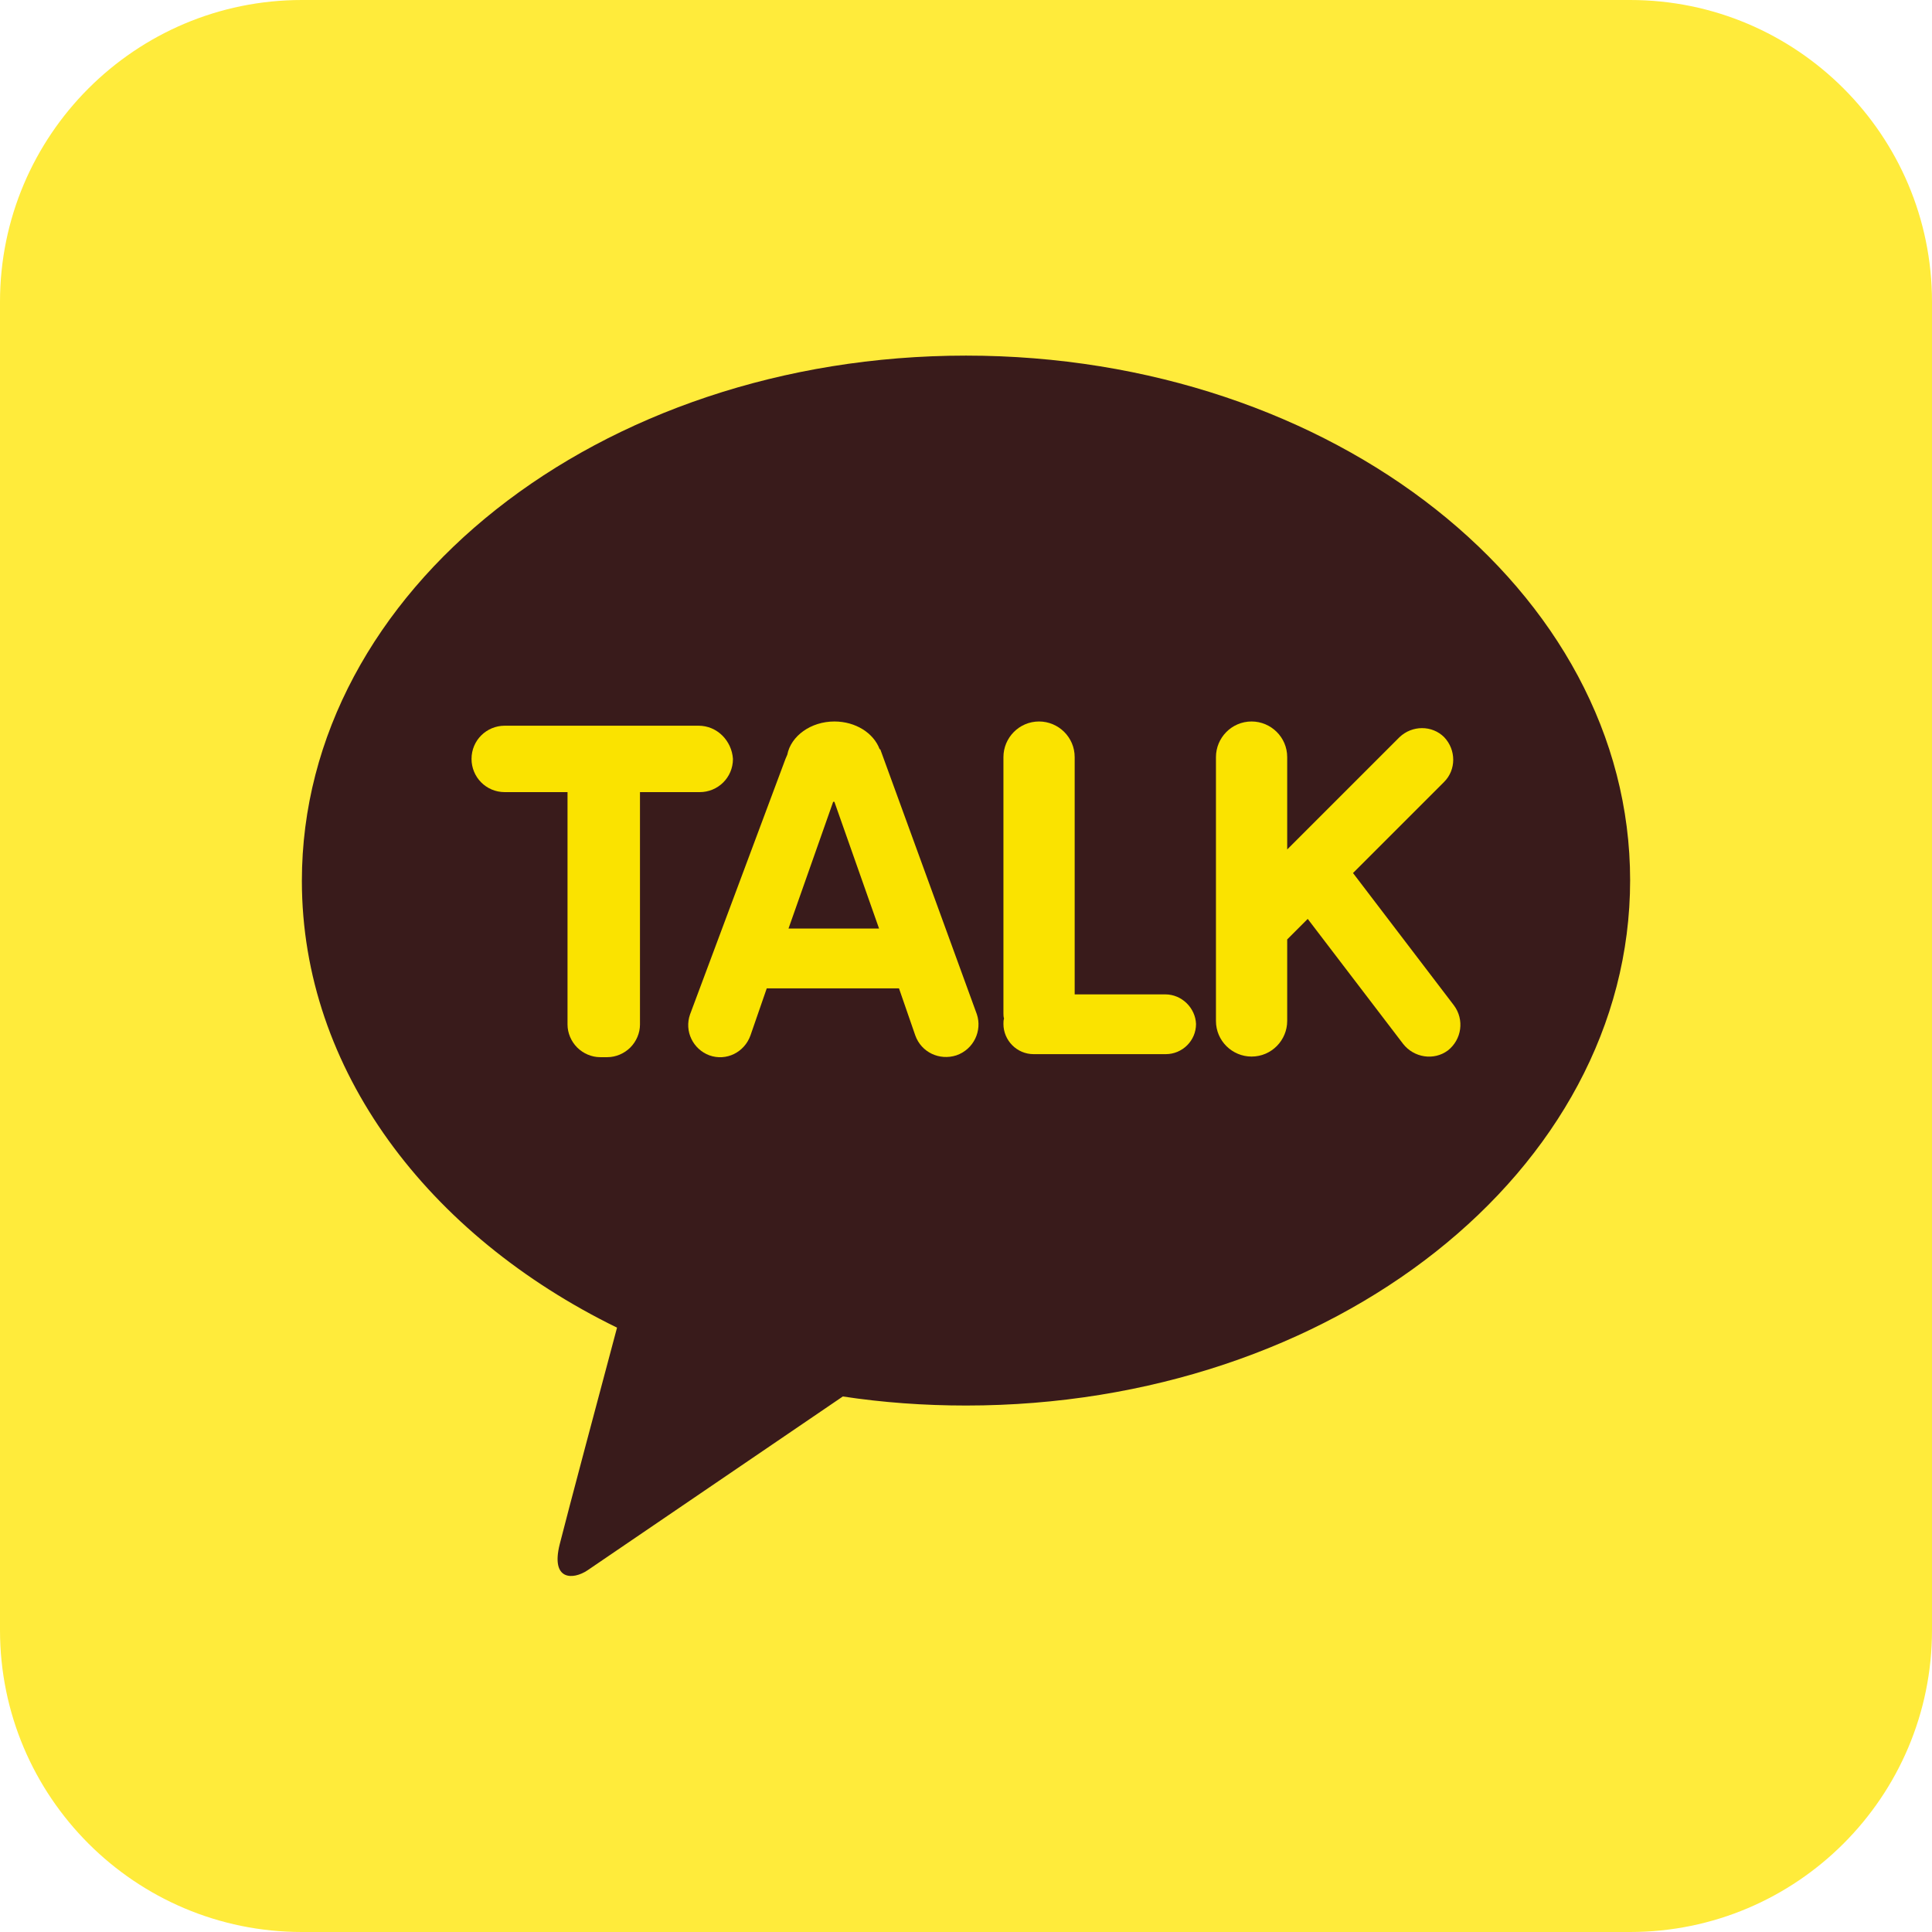 <?xml version="1.0" encoding="utf-8"?><svg version="1.1" id="Layer_1" xmlns="http://www.w3.org/2000/svg" xmlns:xlink="http://www.w3.org/1999/xlink" viewBox="0 0 32 32" xml:space="preserve"><path fill="#FFEB3B" d="M27,32H5c-2.76,0-5-2.24-5-5V5c0-2.76,2.24-5,5-5h22c2.76,0,5,2.24,5,5v22C32,29.76,29.76,32,27,32z"/><g id="Layer_2_00000161605597585467931570000017170522240424055978_"><g><path fill="#391B1B" d="M16,5.89c-6.08,0-11,3.89-11,8.7c0,3.13,2.09,5.87,5.22,7.4c-0.23,0.86-0.83,3.11-0.95,3.59c-0.15,0.6,0.22,0.59,0.46,0.43c0.19-0.13,3.01-2.05,4.23-2.88c0.66,0.1,1.34,0.15,2.04,0.15c6.08,0,11-3.89,11-8.7C27,9.78,22.08,5.89,16,5.89"/><g><path fill="#FAE300" d="M11.57,12.02H8.36c-0.3,0-0.55,0.24-0.55,0.55c0,0.3,0.24,0.55,0.55,0.55H9.4v3.85c0,0.14,0.06,0.28,0.16,0.38c0.1,0.1,0.24,0.16,0.38,0.16h0.12c0.14,0,0.28-0.06,0.38-0.16s0.16-0.24,0.16-0.38v-3.85h0.99c0.3,0,0.55-0.24,0.55-0.55C12.12,12.27,11.88,12.02,11.57,12.02z"/><path fill="#FAE300" d="M19.3,16.47h-1.5v-3.93c0-0.33-0.27-0.59-0.59-0.59c-0.33,0-0.59,0.27-0.59,0.59v4.24c0,0.03,0,0.06,0.01,0.09c-0.01,0.03-0.01,0.06-0.01,0.09c0,0.27,0.22,0.5,0.5,0.5h2.19c0.27,0,0.5-0.22,0.5-0.5C19.8,16.7,19.58,16.47,19.3,16.47z"/><path fill="#FAE300" d="M24.08,16.65l-1.67-2.19l1.51-1.51c0.2-0.2,0.2-0.53,0-0.74c-0.2-0.2-0.53-0.2-0.74,0l-1.86,1.86v-1.53c0-0.33-0.27-0.59-0.59-0.59c-0.33,0-0.59,0.27-0.59,0.59v4.37c0,0.33,0.27,0.59,0.59,0.59c0.33,0,0.59-0.27,0.59-0.59v-1.35l0.34-0.34l1.58,2.07c0.18,0.23,0.51,0.28,0.74,0.11C24.21,17.22,24.26,16.89,24.08,16.65z"/><path fill="#FAE300" d="M16.18,16.8l-1.6-4.39c0,0,0,0-0.01,0c-0.1-0.27-0.4-0.46-0.75-0.46c-0.39,0-0.72,0.24-0.78,0.55c-0.01,0.02-0.02,0.05-0.03,0.07l-1.58,4.23c-0.1,0.28,0.05,0.58,0.32,0.68c0.28,0.1,0.58-0.05,0.68-0.33l0.27-0.78h2.19l0.27,0.78c0.1,0.28,0.4,0.42,0.68,0.33C16.13,17.38,16.27,17.07,16.18,16.8z M13.06,15.38l0.74-2.1c0.01,0,0.02,0,0.02,0l0.74,2.1H13.06z"/></g></g></g></svg>
